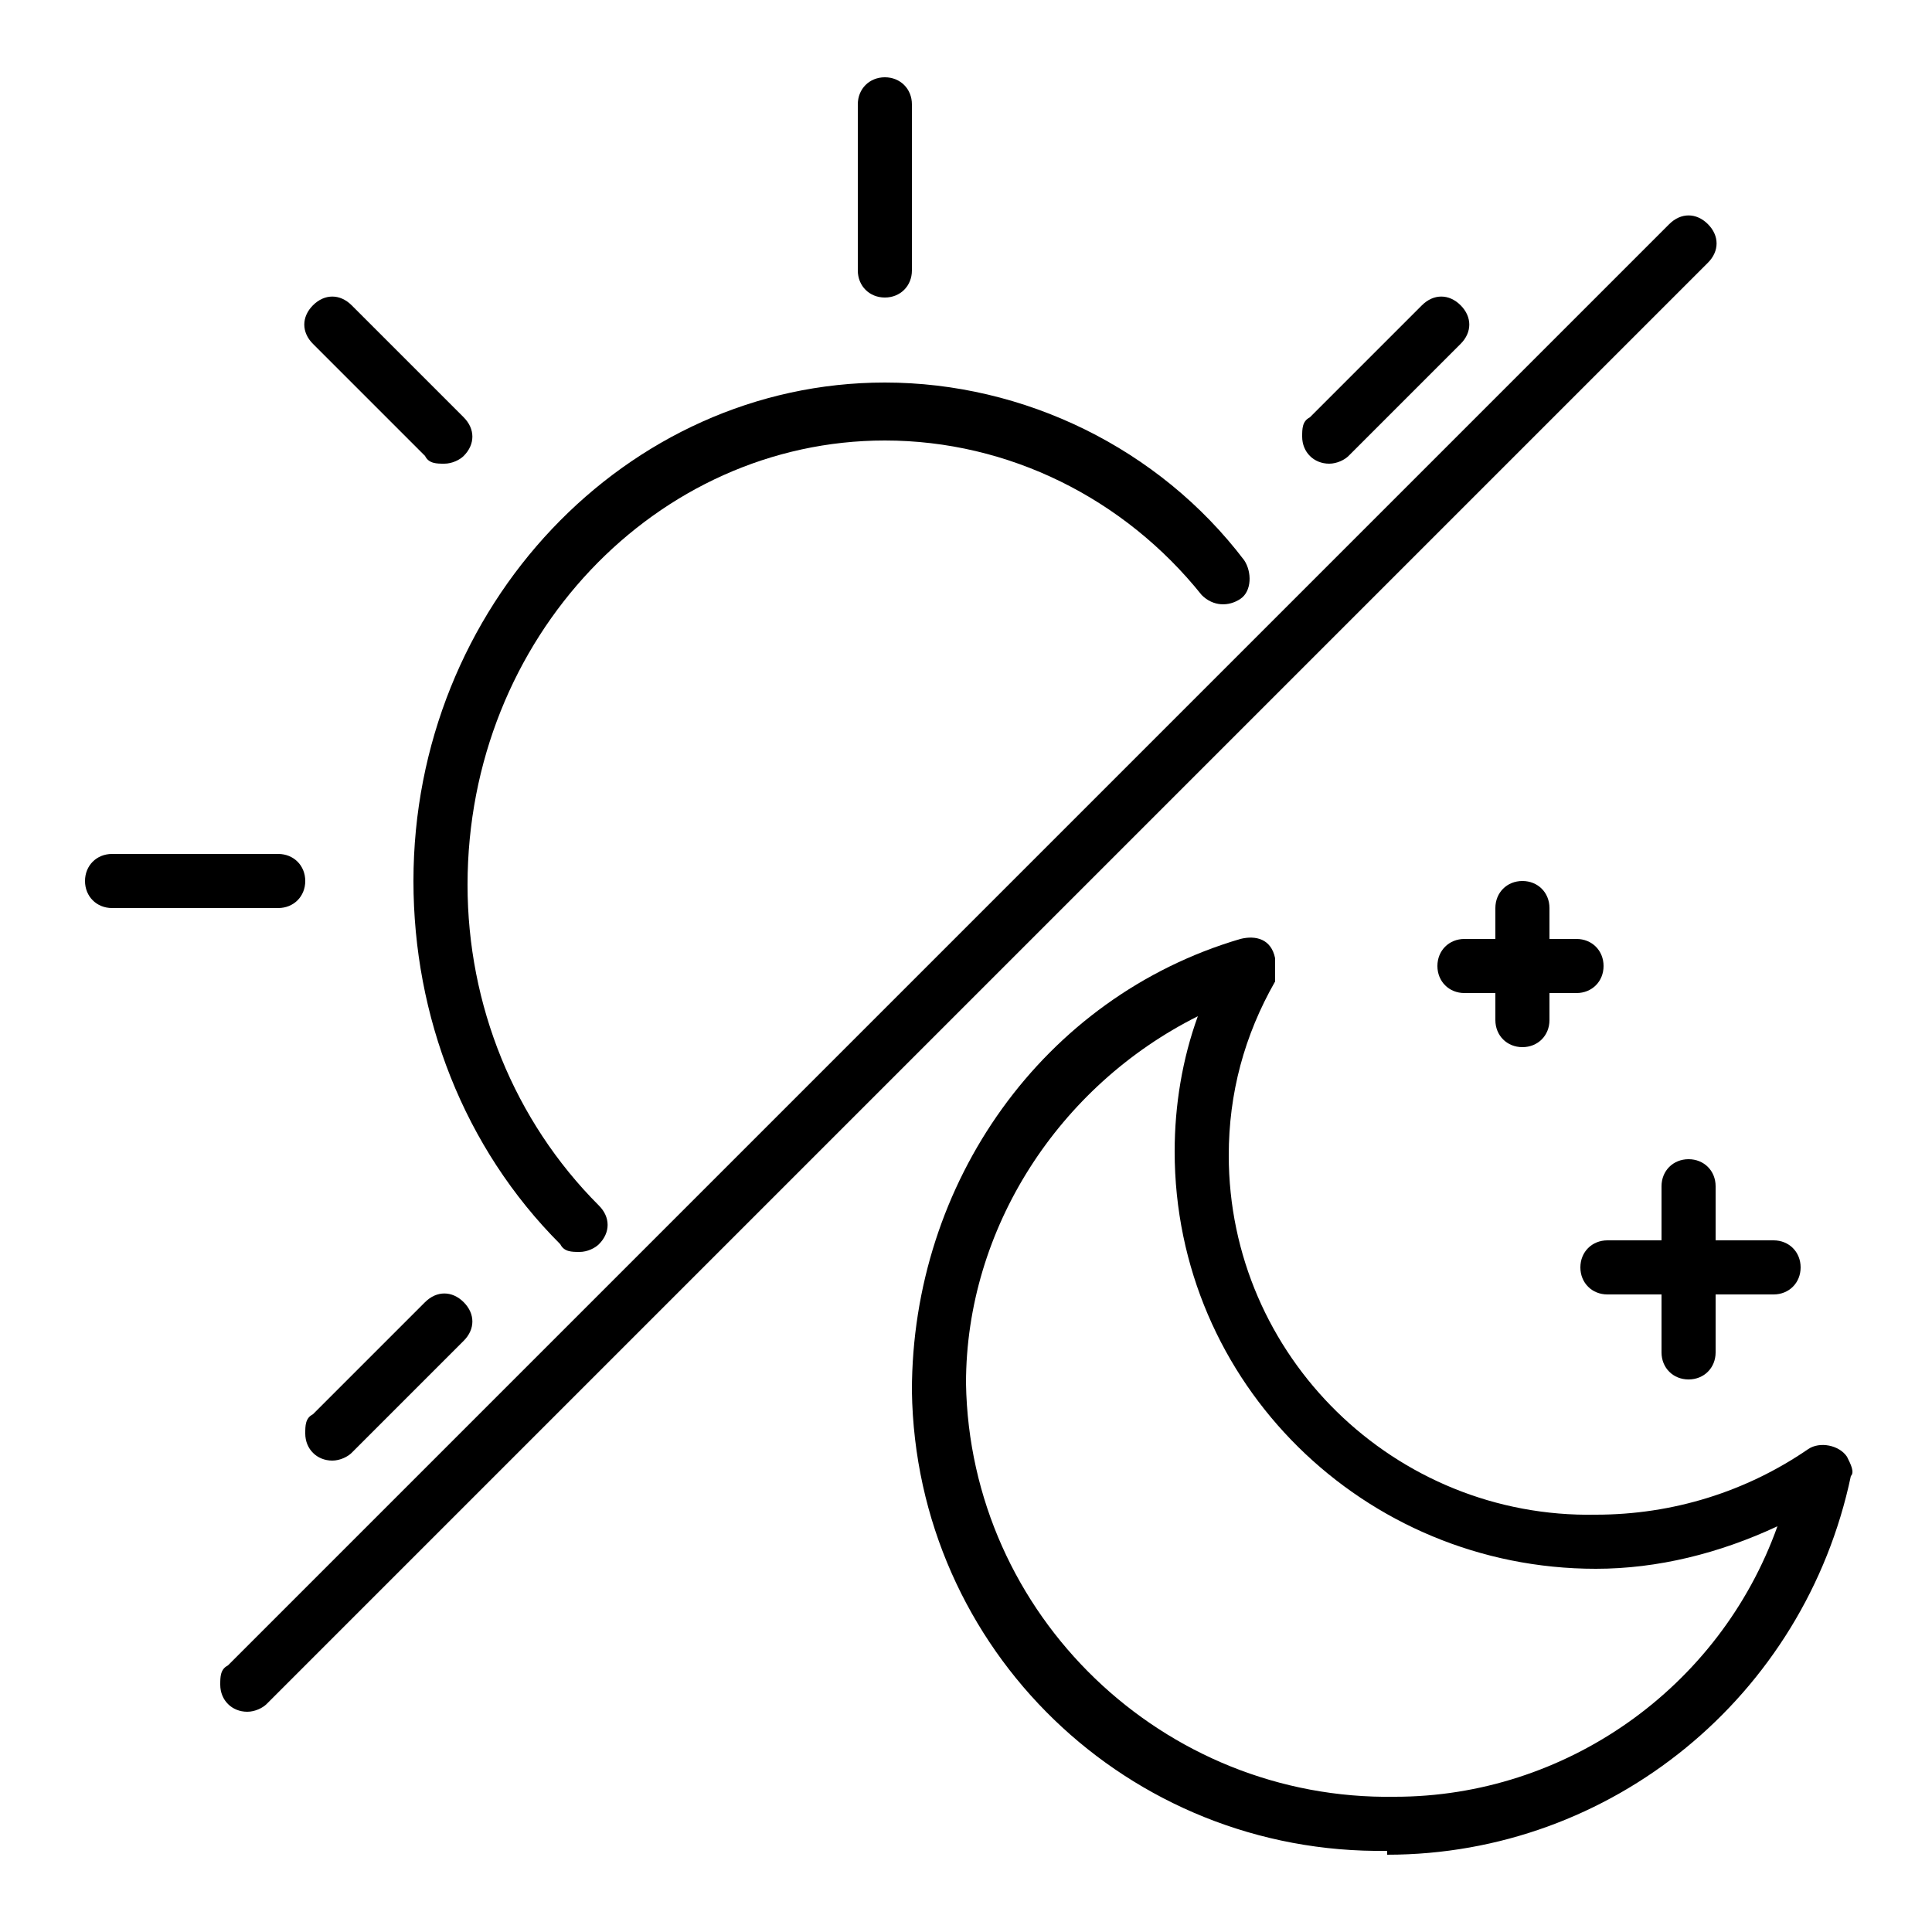 <?xml version="1.0" encoding="UTF-8"?>
<svg xmlns="http://www.w3.org/2000/svg" id="Layer_1" data-name="Layer 1" version="1.1" viewBox="0 0 50 50">
  <defs>
    <style>
      .cls-1 {
        fill: #000;
        stroke-width: 0px;
      }
    </style>
  </defs>
  <path class="cls-1" d="M6.4,44.3c-.4,0-.7-.3-.7-.7,0-.2,0-.4.2-.5L43.2,5.8c.3-.3.7-.3,1,0,.3.3.3.7,0,1,0,0,0,0,0,0L6.9,44.1c-.1.1-.3.2-.5.2Z"></path>
  <path class="cls-1" d="M15,32.4c-.2,0-.4,0-.5-.2-2.5-2.5-3.8-5.9-3.8-9.4,0-7.1,5.5-12.9,12.2-12.9,3.6,0,7.1,1.7,9.3,4.6.2.3.2.8-.1,1-.3.2-.7.2-1-.1-2-2.5-5-4-8.2-4-5.9,0-10.8,5.1-10.8,11.5,0,3.1,1.2,6.1,3.4,8.3.3.3.3.7,0,1-.1.1-.3.2-.5.2h0Z"></path>
  <path class="cls-1" d="M11.5,12c-.2,0-.4,0-.5-.2l-2.9-2.9c-.3-.3-.3-.7,0-1,.3-.3.7-.3,1,0l2.9,2.9c.3.3.3.7,0,1-.1.1-.3.2-.5.2Z"></path>
  <path class="cls-1" d="M7.2,23.5H2.9c-.4,0-.7-.3-.7-.7s.3-.7.7-.7h4.3c.4,0,.7.3.7.7s-.3.7-.7.7Z"></path>
  <path class="cls-1" d="M8.6,37.8c-.4,0-.7-.3-.7-.7,0-.2,0-.4.2-.5l2.9-2.9c.3-.3.7-.3,1,0,.3.3.3.7,0,1l-2.9,2.9c-.1.1-.3.2-.5.2Z"></path>
  <path class="cls-1" d="M34.4,12c-.4,0-.7-.3-.7-.7,0-.2,0-.4.2-.5l2.9-2.9c.3-.3.7-.3,1,0,.3.3.3.7,0,1l-2.9,2.9c-.1.1-.3.2-.5.2Z"></path>
  <path class="cls-1" d="M22.9,7.7c-.4,0-.7-.3-.7-.7V2.7c0-.4.3-.7.7-.7s.7.3.7.7v4.3c0,.4-.3.7-.7.7Z"></path>
  <path class="cls-1" d="M35.9,47.9c-6.7.1-12.2-5.2-12.3-11.9,0-5.4,3.4-10.2,8.5-11.7.4-.1.8,0,.9.5,0,.2,0,.4,0,.6-.8,1.4-1.2,2.9-1.2,4.5,0,5.2,4.3,9.4,9.5,9.3,2,0,3.9-.6,5.5-1.7.3-.2.8-.1,1,.2.1.2.2.4.1.5-1.2,5.7-6.2,9.8-12,9.8ZM31,26.3c-3.6,1.8-6,5.5-6,9.5.1,6,5.1,10.8,11.1,10.7,4.4,0,8.4-2.8,9.9-7-1.5.7-3.1,1.1-4.7,1.1-6,0-10.9-4.8-10.9-10.8,0-1.2.2-2.4.6-3.5Z"></path>
  <path class="cls-1" d="M40.8,25.7h-2.9c-.4,0-.7-.3-.7-.7s.3-.7.7-.7h2.9c.4,0,.7.3.7.7s-.3.7-.7.7Z"></path>
  <path class="cls-1" d="M39.4,27.1c-.4,0-.7-.3-.7-.7v-2.9c0-.4.3-.7.7-.7s.7.3.7.7v2.9c0,.4-.3.7-.7.7Z"></path>
  <path class="cls-1" d="M45.9,33.5h-4.3c-.4,0-.7-.3-.7-.7s.3-.7.7-.7h4.3c.4,0,.7.3.7.7s-.3.7-.7.7Z"></path>
  <path class="cls-1" d="M43.7,35.7c-.4,0-.7-.3-.7-.7v-4.3c0-.4.3-.7.7-.7s.7.3.7.7v4.3c0,.4-.3.7-.7.7Z"></path>
</svg>
